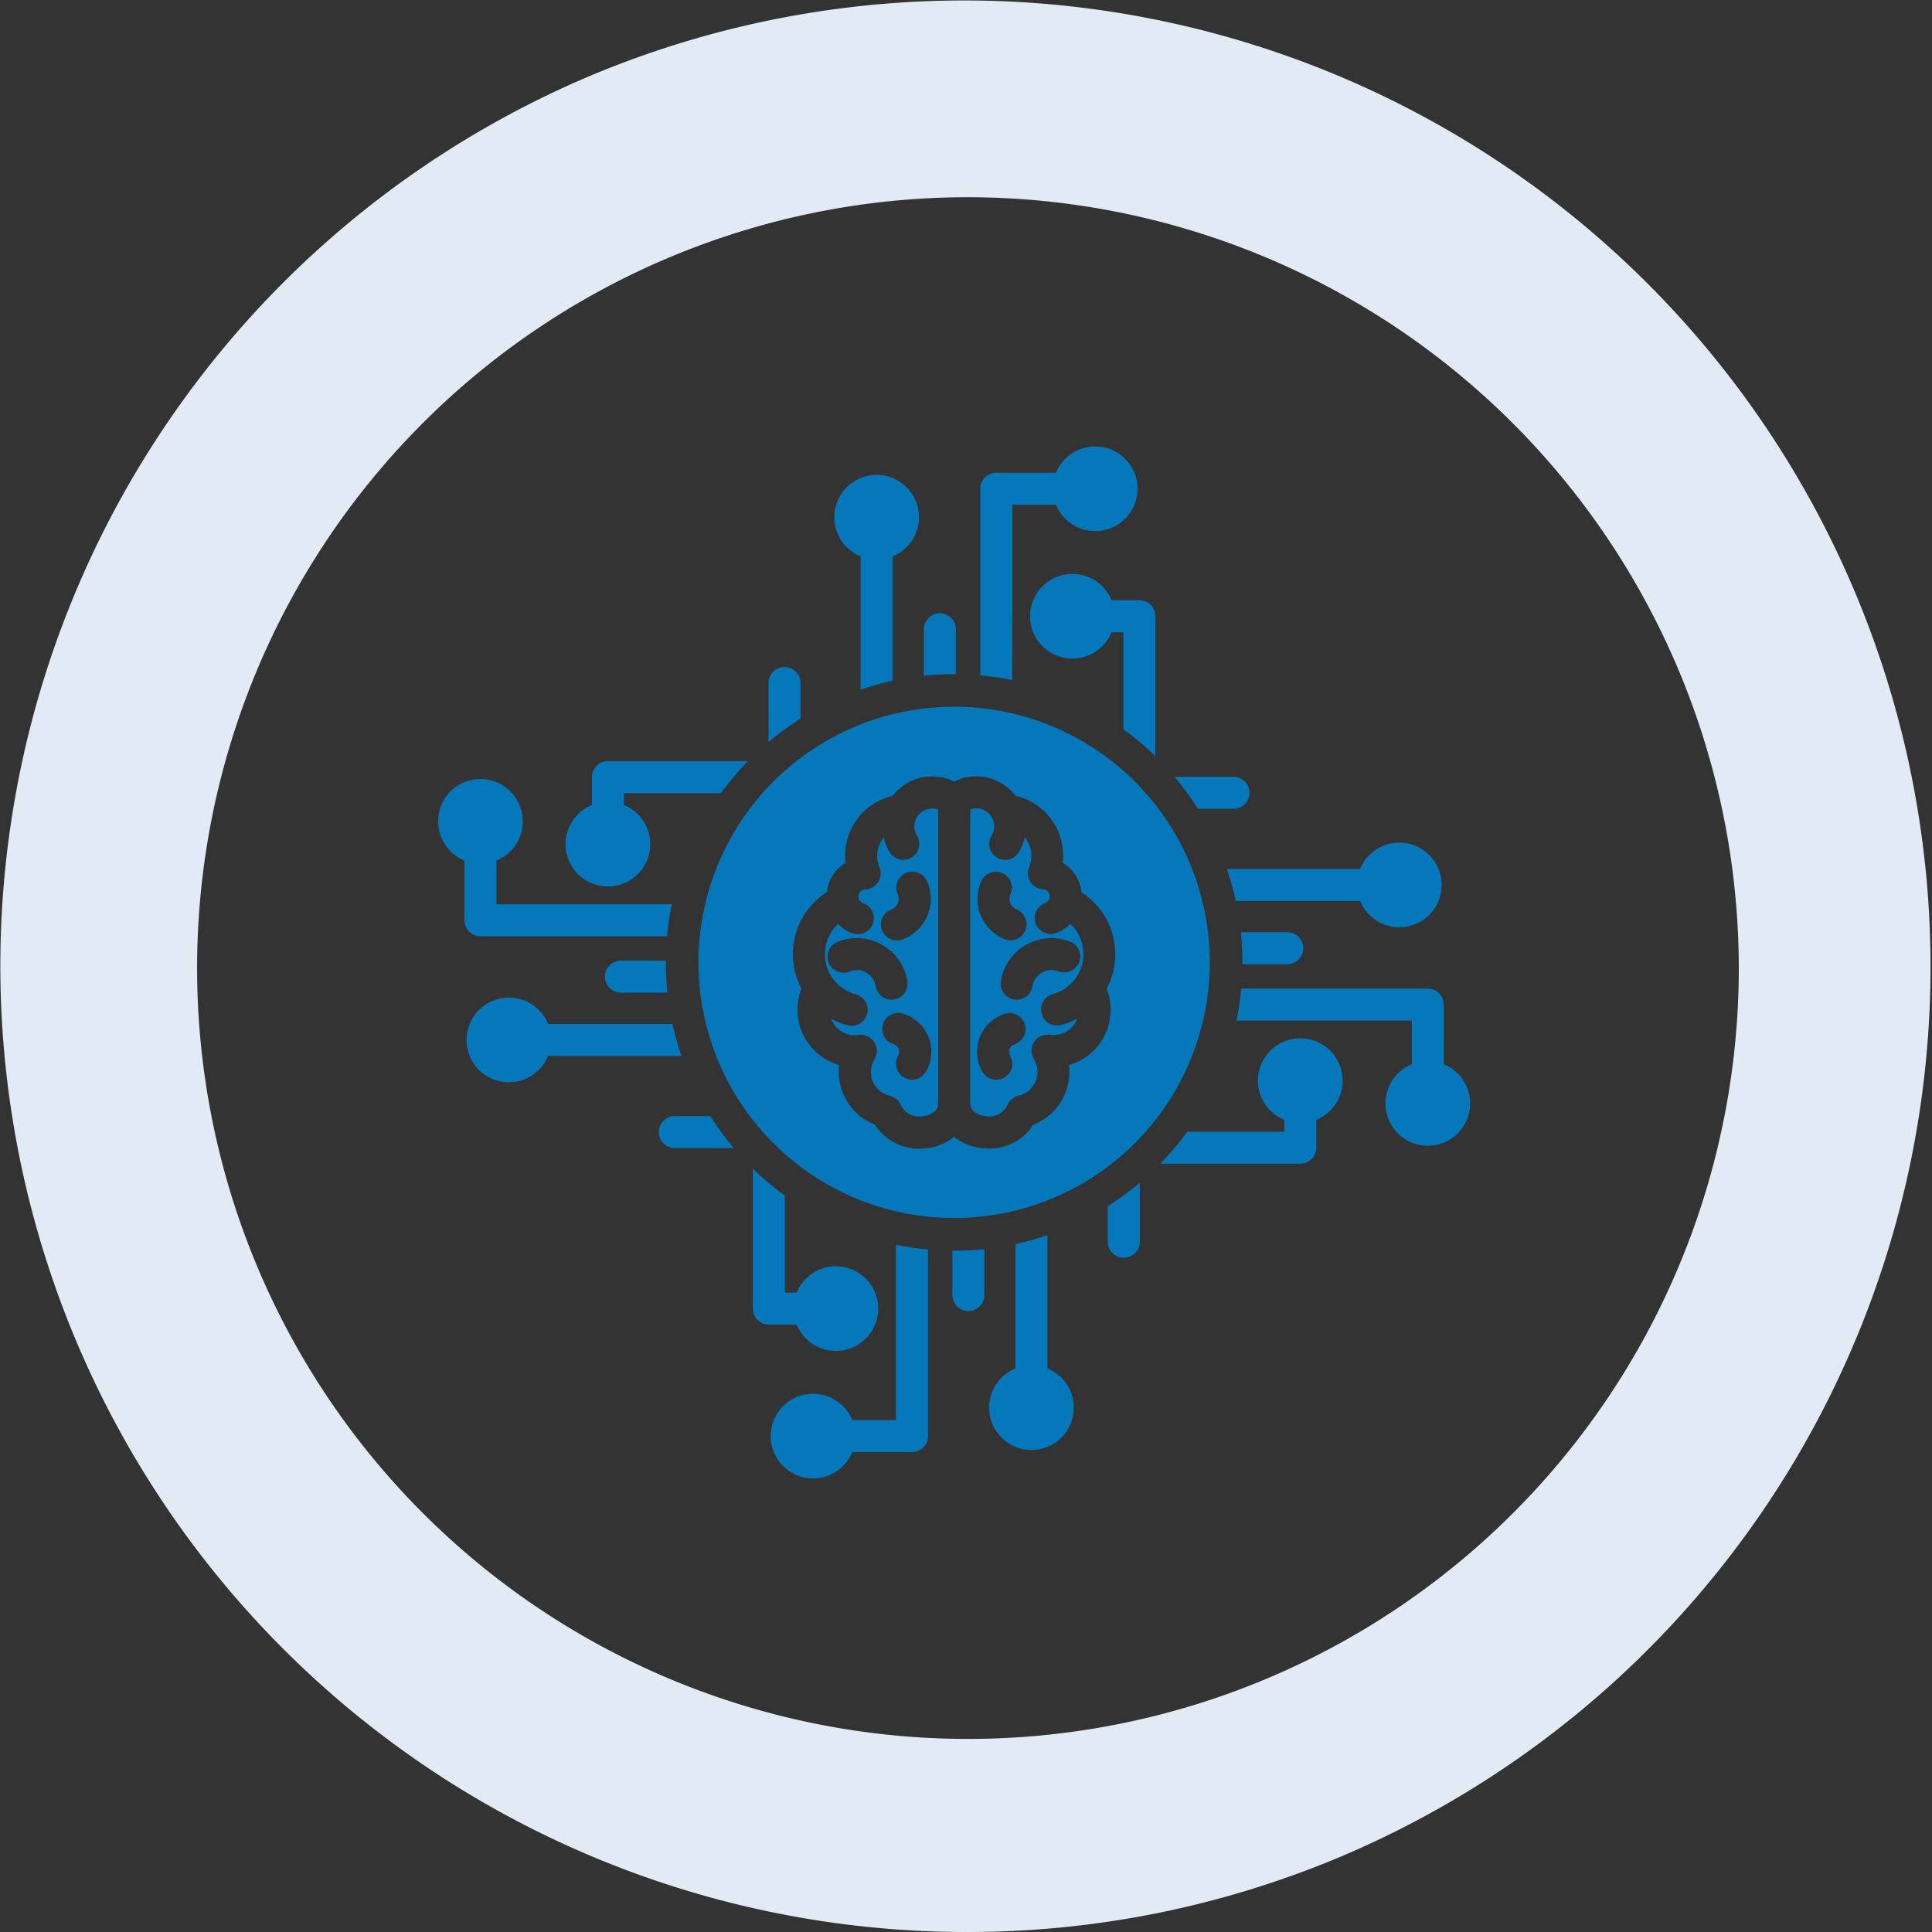 <svg id="IOT" xmlns="http://www.w3.org/2000/svg" width="99" height="99" viewBox="0 0 99 99">
  <rect x="0" y="0" width="99" height="99" fill="#333333" stroke="none"/>
  <path id="Exclusion_3" data-name="Exclusion 3" d="M49.5,99A49.513,49.513,0,0,1,30.232,3.89,49.513,49.513,0,0,1,68.768,95.11,49.191,49.191,0,0,1,49.5,99Zm.1-88.894A39.5,39.5,0,1,0,89.1,49.6,39.542,39.542,0,0,0,49.6,10.106Z" fill="#ebf5ff" opacity="0.95"/>
  <g id="Group_3218" data-name="Group 3218" transform="translate(22.45 22.875)">
    <path id="Path_2463" data-name="Path 2463" d="M13.169,27.851v.09a14.84,14.84,0,0,0,.081,1.548l-2.38,0a.82.82,0,1,1,0-1.64ZM28.03,13.169v-2.3a.82.82,0,1,0-1.64,0V13.25a14.848,14.848,0,0,1,1.55-.081Zm-7.961.487a.82.82,0,1,0-1.639,0v2.992a14.864,14.864,0,0,1,1.639-1.2ZM10.2,24.049a2.168,2.168,0,0,0,.82-4.176v-.606H15.99a14.9,14.9,0,0,1,1.385-1.64H10.2a.82.82,0,0,0-.82.82v1.426a2.168,2.168,0,0,0,.82,4.176ZM30.923,4.488h2.238a2.169,2.169,0,1,0,0-1.639H30.1a.82.82,0,0,0-.82.82V13.23a14.81,14.81,0,0,1,1.64.241ZM23.151,7.134v6.831a14.771,14.771,0,0,1,1.64-.458V7.134a2.169,2.169,0,1,0-1.64,0Zm21.86,20.9a.82.82,0,0,0,0-1.64H42.632a14.849,14.849,0,0,1,.081,1.55v.09ZM34,8.033a2.169,2.169,0,1,0,2.007,2.989h.606V15.99a14.9,14.9,0,0,1,1.64,1.385V10.2a.82.82,0,0,0-.82-.82H36.008A2.172,2.172,0,0,0,34,8.033Zm8.372,16.758h6.373a2.169,2.169,0,1,0,0-1.64H41.916A14.772,14.772,0,0,1,42.374,24.791Zm-.149-4.723a.82.82,0,1,0,0-1.639H39.233a14.865,14.865,0,0,1,1.2,1.639Zm-9.5,28.679V41.915a14.529,14.529,0,0,1-1.64.458v6.374a2.169,2.169,0,1,0,1.64,0ZM27.85,42.712v2.3a.82.82,0,0,0,1.639,0V42.632a14.847,14.847,0,0,1-1.549.081ZM3.669,26.6H13.23a14.81,14.81,0,0,1,.241-1.64H4.488V22.72a2.169,2.169,0,1,0-1.639,0v3.06a.82.82,0,0,0,.82.818Zm42.01,5.231a2.168,2.168,0,0,0-.819,4.176v.606H39.891a14.9,14.9,0,0,1-1.385,1.64h7.173a.82.82,0,0,0,.82-.82V36.008a2.168,2.168,0,0,0-.82-4.176Zm7.353,1.329V30.1a.82.82,0,0,0-.82-.82H42.651a14.809,14.809,0,0,1-.241,1.64h8.984v2.238a2.169,2.169,0,1,0,1.639,0ZM35.813,42.225a.82.82,0,1,0,1.639,0V39.233a14.865,14.865,0,0,1-1.639,1.2ZM13.656,35.813a.82.82,0,1,0,0,1.639h2.992a14.864,14.864,0,0,1-1.2-1.639Zm-.149-4.72H7.134a2.169,2.169,0,1,0,0,1.639h6.832a14.676,14.676,0,0,1-.459-1.642ZM21.88,47.848a2.169,2.169,0,1,0-2.007-2.989h-.606V39.891a14.9,14.9,0,0,1-1.64-1.385v7.173a.82.82,0,0,0,.82.82h1.426a2.172,2.172,0,0,0,2.007,1.349Zm3.079,3.545H22.72a2.169,2.169,0,1,0,0,1.639h3.06a.82.82,0,0,0,.82-.819V42.651a14.676,14.676,0,0,1-1.64-.241ZM33.9,25.967a2.129,2.129,0,0,1-.906,3.6.82.82,0,0,0,.428,1.583,3.746,3.746,0,0,0,.827-.334,1.288,1.288,0,0,1-.129.256,1.312,1.312,0,0,1-1.278.579.82.82,0,0,0-.815,1.24,1.254,1.254,0,0,1-.784,1.876.819.819,0,0,0-.569.484,1.037,1.037,0,0,1-1.147.561c-.317-.044-.7-.217-.76-.559V20.1a.914.914,0,0,1,1.1,1.323.82.82,0,1,0,1.413.83,2.543,2.543,0,0,0,.284-.727,1.551,1.551,0,0,1,.118.167,1.517,1.517,0,0,1,.1,1.362.82.82,0,0,0,.722,1.137.363.363,0,0,1,.107.7.82.82,0,1,0,.556,1.543,1.99,1.99,0,0,0,.742-.474Zm-4.59-.422a2.228,2.228,0,0,0,1.274,1.223.82.82,0,0,0,.572-1.535.582.582,0,0,1-.329-.783.82.82,0,0,0-1.5-.67,2.231,2.231,0,0,0-.021,1.766ZM31.559,31.1a.82.82,0,0,0-1.033-.526,2.047,2.047,0,0,0-1.137,2.966.82.82,0,0,0,1.422-.818.405.405,0,0,1,.227-.589.82.82,0,0,0,.522-1.033Zm2.3-4.234A2.622,2.622,0,0,0,30.336,28.9a.821.821,0,0,0,.682.939.853.853,0,0,0,.131.01.821.821,0,0,0,.809-.69.982.982,0,0,1,1.321-.763.82.82,0,1,0,.585-1.532ZM27.12,20.1V35.26c-.06.341-.442.515-.76.559a1.038,1.038,0,0,1-1.147-.561.82.82,0,0,0-.569-.484A1.254,1.254,0,0,1,23.86,32.9a.82.82,0,0,0-.815-1.24,1.3,1.3,0,0,1-1.407-.836,3.746,3.746,0,0,0,.827.334.82.82,0,1,0,.428-1.583,2.129,2.129,0,0,1-.906-3.6,1.986,1.986,0,0,0,.739.473.82.82,0,1,0,.556-1.543.363.363,0,0,1,.11-.706.82.82,0,0,0,.722-1.137,1.517,1.517,0,0,1,.1-1.362,1.49,1.49,0,0,1,.118-.167,2.559,2.559,0,0,0,.284.726.82.82,0,1,0,1.415-.828.914.914,0,0,1,1.1-1.323Zm-2.876,6.183a.819.819,0,0,0,1.054.482,2.222,2.222,0,0,0,1.251-2.99.82.82,0,1,0-1.5.67.583.583,0,0,1-.329.784A.819.819,0,0,0,24.245,26.285Zm.487,3.569a.853.853,0,0,0,.131-.01.821.821,0,0,0,.682-.939,2.622,2.622,0,0,0-3.525-2.035A.82.82,0,1,0,22.6,28.4a.982.982,0,0,1,1.321.762.821.821,0,0,0,.809.69Zm1.9,1.933a2.037,2.037,0,0,0-1.277-1.211.82.82,0,1,0-.507,1.559.405.405,0,0,1,.228.588.82.82,0,1,0,1.422.818,2.039,2.039,0,0,0,.138-1.754Zm14.409-3.847a13.1,13.1,0,1,1-13.1-13.1,13.1,13.1,0,0,1,13.1,13.1Zm-6.574-3.6c0-.029,0-.057-.009-.088a2.006,2.006,0,0,0-.951-1.414A3.146,3.146,0,0,0,31.085,19.4a2.573,2.573,0,0,0-.38-.4,2.546,2.546,0,0,0-2.765-.33,2.546,2.546,0,0,0-2.765.334,2.6,2.6,0,0,0-.379.4,3.146,3.146,0,0,0-2.421,3.437,2,2,0,0,0-.951,1.414c0,.029-.006.057-.009.088a3.759,3.759,0,0,0-1.293,4.943A2.939,2.939,0,0,0,22.056,33.2a2.891,2.891,0,0,0,1.829,3.056,2.683,2.683,0,0,0,2.7,1.194,2.742,2.742,0,0,0,1.354-.569,2.742,2.742,0,0,0,1.354.569,3.06,3.06,0,0,0,.423.03,2.638,2.638,0,0,0,2.277-1.221A2.891,2.891,0,0,0,33.823,33.2a2.939,2.939,0,0,0,1.933-3.91,3.765,3.765,0,0,0-1.294-4.947Z" transform="translate(-1.499 -1.499)" fill="#0578bc"/>
  </g>
</svg>
